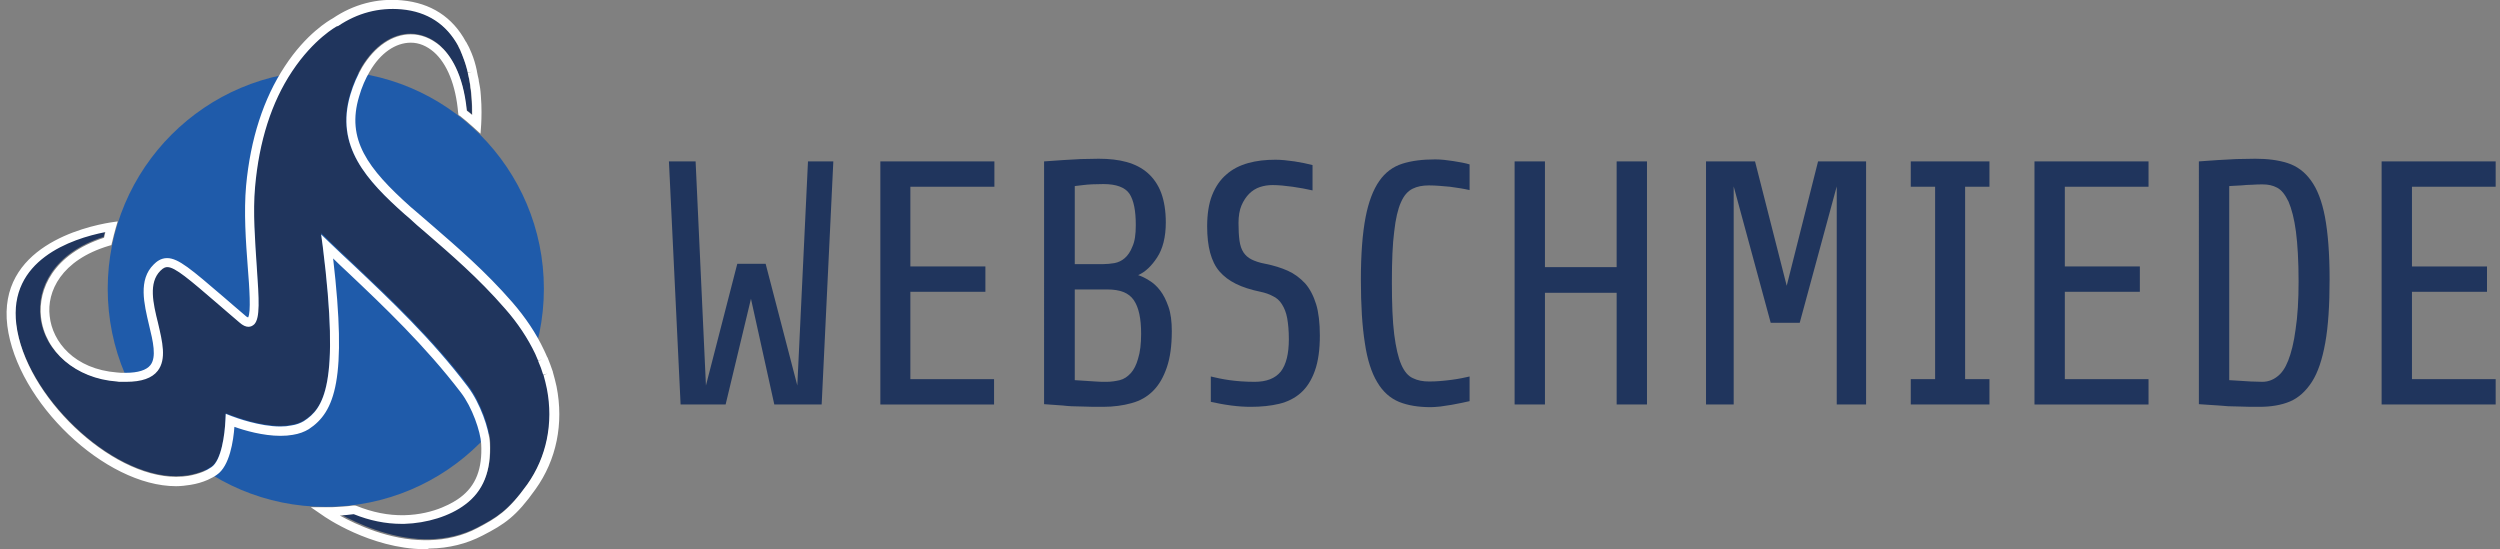<?xml version="1.0" encoding="utf-8"?>
<!-- Generator: Adobe Illustrator 23.0.3, SVG Export Plug-In . SVG Version: 6.00 Build 0)  -->
<svg version="1.1" id="Ebene_1" xmlns="http://www.w3.org/2000/svg" xmlns:xlink="http://www.w3.org/1999/xlink" x="0px" y="0px"
	 viewBox="0 0 749.7 164.7" style="enable-background:new 0 0 749.7 164.7;" xml:space="preserve">
<rect x="0" y="0" width="749.7" height="164.7" fill="#808080" stroke="none"/>
<style type="text/css">
	.st0{fill:#20355D;}
	.st1{fill:#1F5BAA;}
	.st2{fill:none;}
	.st3{fill:#FFFFFF;}
</style>
<g>
	<path class="st0" d="M246.4,121.3h-14.2l-7-31.7l-7.6,31.7h-13.5l-3.5-72.9h8l3.1,67.2l9.4-36.5h8.5l9.5,36.5l3.2-67.2h7.6
		L246.4,121.3z"/>
	<path class="st0" d="M264,121.3V48.4h34.2V56H273v23.9h22.5v7.6H273v26.2h25.1v7.6H264z"/>
	<path class="st0" d="M351.4,99.3c0,4.4-0.5,8-1.5,10.9c-1,2.9-2.3,5.2-4.1,7c-1.8,1.8-3.9,3-6.5,3.7c-2.5,0.7-5.4,1.1-8.5,1.1
		c-2.2,0-4.4,0-6.5-0.1c-2.1,0-4-0.1-5.6-0.3c-1.9-0.1-3.8-0.3-5.6-0.4V48.4c1.9-0.1,3.9-0.3,5.7-0.4c1.6-0.1,3.4-0.2,5.3-0.3
		c1.9,0,3.7-0.1,5.4-0.1c3.1,0,5.9,0.3,8.4,1c2.5,0.7,4.6,1.8,6.3,3.3c1.7,1.5,3.1,3.5,4,5.9c0.9,2.4,1.4,5.4,1.4,8.9
		c0,4.4-0.9,7.9-2.6,10.5c-1.7,2.6-3.6,4.4-5.7,5.3c1,0.3,2.2,0.9,3.3,1.6c1.2,0.7,2.3,1.7,3.3,3c1,1.3,1.8,2.9,2.5,4.9
		C351.1,94,351.4,96.4,351.4,99.3z M340.6,67.5c0-4.3-0.6-7.4-1.9-9.4c-1.3-1.9-3.9-2.9-7.8-2.9c-2.5,0-4.5,0.1-6.1,0.3
		c-0.9,0.1-1.7,0.2-2.5,0.3v23.4h8.6c1,0,2.1-0.1,3.3-0.3c1.1-0.2,2.2-0.7,3.1-1.5c0.9-0.8,1.7-1.9,2.3-3.5
		C340.3,72.4,340.6,70.3,340.6,67.5z M342.2,100.1c0-4.6-0.7-7.9-2.2-10.1c-1.5-2.2-4.1-3.2-8-3.2h-9.7v27.2c1,0.1,2,0.1,3.1,0.2
		c1,0.1,2,0.1,3.1,0.2c1.1,0.1,2.2,0.1,3.3,0.1c1.4,0,2.7-0.2,4-0.5c1.2-0.3,2.3-1,3.3-2.1c0.9-1,1.7-2.5,2.2-4.4
		C341.9,105.6,342.2,103.1,342.2,100.1z"/>
	<path class="st0" d="M395.8,100.6c0,4.3-0.5,7.8-1.5,10.6c-1,2.8-2.4,5-4.2,6.6c-1.8,1.6-4,2.7-6.5,3.3c-2.5,0.6-5.4,0.9-8.5,0.9
		c-1.7,0-3.6-0.1-5.9-0.4c-2.3-0.3-4.3-0.7-6.1-1.1v-7.6c1.6,0.4,3.5,0.8,5.6,1.1c2.2,0.3,4.7,0.5,7.5,0.5c3.6,0,6.2-1,7.9-3.1
		c1.6-2.1,2.4-5.3,2.4-9.7c0-2.5-0.2-4.6-0.5-6.3c-0.3-1.7-0.9-3.1-1.6-4.2c-0.7-1.1-1.6-1.9-2.7-2.4c-1.1-0.6-2.3-1-3.7-1.3
		c-2.9-0.6-5.4-1.4-7.4-2.4c-2-1-3.6-2.2-4.9-3.7c-1.3-1.5-2.2-3.4-2.8-5.6c-0.6-2.2-0.9-4.9-0.9-7.9c0-3.7,0.5-6.9,1.5-9.4
		c1-2.5,2.4-4.6,4.3-6.2c1.8-1.6,4-2.7,6.5-3.4c2.5-0.7,5.2-1,8.2-1c1.7,0,3.6,0.2,5.7,0.5c2,0.3,3.8,0.7,5.4,1.1v7.6
		c-1.8-0.4-3.8-0.8-6-1.1c-2.2-0.3-4.2-0.5-6-0.5c-1.3,0-2.6,0.2-3.8,0.6c-1.2,0.4-2.3,1.1-3.2,2c-0.9,0.9-1.7,2.1-2.3,3.5
		c-0.6,1.4-0.9,3.2-0.9,5.3s0.1,3.8,0.3,5.3c0.2,1.4,0.6,2.6,1.2,3.5c0.6,0.9,1.4,1.6,2.4,2.1c1,0.5,2.4,1,4.1,1.3
		c2.5,0.5,4.8,1.2,6.8,2.1c2,0.9,3.7,2.2,5.2,3.8c1.4,1.6,2.5,3.7,3.3,6.3C395.4,93.6,395.8,96.8,395.8,100.6z"/>
	<path class="st0" d="M440.7,120.3c-0.6,0.1-1.3,0.3-2.3,0.5c-1,0.2-2,0.4-3.1,0.6c-1.1,0.2-2.2,0.3-3.3,0.5
		c-1.1,0.1-2.1,0.2-2.9,0.2c-3.7,0-6.9-0.5-9.6-1.6c-2.6-1.1-4.8-3-6.5-5.9c-1.7-2.8-3-6.8-3.7-11.7c-0.8-5-1.2-11.3-1.2-19.1
		c0-7.7,0.5-13.9,1.4-18.6c0.9-4.7,2.3-8.3,4.1-10.9c1.8-2.6,4.1-4.3,6.9-5.2c2.8-0.9,6.1-1.3,9.9-1.3c1.7,0,3.5,0.2,5.4,0.5
		c1.9,0.3,3.6,0.6,4.9,1v7.7c-1.7-0.4-3.7-0.7-5.9-1c-2.2-0.2-4.3-0.4-6.3-0.4c-1.9,0-3.5,0.3-4.9,1c-1.4,0.7-2.6,2-3.5,4.1
		c-0.9,2-1.6,5-2,8.7c-0.5,3.8-0.7,8.8-0.7,15.2c0,6.5,0.2,11.8,0.7,15.7c0.5,3.9,1.2,6.9,2.1,9s2.1,3.5,3.5,4.1c1.4,0.7,3,1,4.9,1
		c2.2,0,4.4-0.2,6.7-0.5c2.3-0.3,4.1-0.7,5.4-1V120.3z"/>
	<path class="st0" d="M484.8,121.3V87.8h-21.5v33.5h-9.1V48.4h9.1v31.7h21.5V48.4h9.1v72.9H484.8z"/>
	<path class="st0" d="M550.8,121.3V55.9l-11.1,40.9H531l-11.1-40.9v65.4h-8.3V48.4h14.7l9.5,37.3l9.4-37.3h14.4v72.9H550.8z"/>
	<path class="st0" d="M573,121.3v-7.6h7.3V56H573v-7.6h23.6V56h-7.3v57.7h7.3v7.6H573z"/>
	<path class="st0" d="M610.1,121.3V48.4h34.2V56h-25.1v23.9h22.5v7.6h-22.5v26.2h25.1v7.6H610.1z"/>
	<path class="st0" d="M698.6,83.7c0,7.8-0.4,14.1-1.3,19.1c-0.9,5-2.2,8.9-4,11.7c-1.8,2.8-4,4.8-6.6,5.9c-2.6,1.1-5.7,1.6-9.2,1.6
		c-2,0-4.1,0-6.2-0.1c-2.1,0-4.1-0.1-5.9-0.3c-2.1-0.1-4.1-0.3-6-0.4V48.4c1.9-0.1,3.8-0.3,5.7-0.4c1.7-0.1,3.5-0.2,5.5-0.3
		c2,0,3.9-0.1,5.7-0.1c3.7,0,6.9,0.4,9.7,1.3c2.8,0.9,5.1,2.6,7,5.2s3.3,6.2,4.2,10.9C698.1,69.8,698.6,76,698.6,83.7z M689.3,84.5
		c0-6.2-0.3-11.3-0.8-15.1c-0.5-3.8-1.3-6.8-2.2-8.9c-1-2.1-2.1-3.5-3.4-4.2c-1.3-0.7-2.7-1-4.3-1c-1,0-2,0-3.2,0.1
		c-1.1,0-2.2,0.1-3.3,0.2c-1.3,0.1-2.5,0.1-3.6,0.2V114c1,0.1,2.2,0.1,3.3,0.2c1,0.1,2,0.1,3.2,0.2c1.2,0,2.3,0.1,3.4,0.1
		c1.6,0,3.1-0.5,4.4-1.5c1.4-1,2.5-2.6,3.4-4.9c0.9-2.3,1.7-5.4,2.2-9.3C689,94.9,689.3,90.1,689.3,84.5z"/>
	<path class="st0" d="M714.2,121.3V48.4h34.2V56h-25.1v23.9h22.5v7.6h-22.5v26.2h25.1v7.6H714.2z"/>
</g>
<g>
	<g>
		<circle class="st1" cx="97.7" cy="86.6" r="65.4"/>
		<g>
			<path class="st2" d="M162,112.1l1.3-0.5L162,112.1c-0.4-1.4-0.9-2.8-1.5-4.2l1.2-0.6l-1.2,0.5c-0.3-0.7-0.6-1.4-0.9-2.1
				c-2.2-4.6-5.2-9.2-9.1-13.7c-7.9-9.1-16.3-16.4-23.8-22.8c-1.8-1.5-3.5-3-5.2-4.5l-1.3-1.1c-11.3-10-21-20.3-16.3-36
				c0.9-3,2.1-5.7,3.5-8.1c3.8-6.3,9.1-9.9,14.6-9.9c3.1,0,6.1,1.2,8.7,3.4c3.1,2.8,7,8.4,8.1,19.5c0.6,0.4,1.1,0.9,1.6,1.3
				c0-1.6,0-3.4-0.2-5.5l-0.1-1.2c0-0.3-0.1-0.6-0.1-0.9l-0.1-0.5c0-0.4-0.1-0.7-0.1-1.1l-0.1-0.5c-0.1-0.4-0.1-0.8-0.2-1.2
				l-0.1-0.4c-0.1-0.5-0.2-1-0.3-1.4l1.3-0.4l-1.3,0.3c-0.4-1.7-0.9-3.3-1.5-4.8c-0.2-0.6-0.4-1-0.7-1.5l0-0.1
				c-0.2-0.5-0.5-1-0.7-1.4l0-0.1c-3.6-6.7-9.4-10.4-17.2-11.1c-6.8-0.6-13.3,1.1-19,5L100,7.2c0,0-6.9,3.7-13.4,13.5
				c-6.2,9.4-9.9,21-11.1,34.6c-0.7,7.6,0,16.3,0.5,24c0.7,10,1,15.4-0.7,17.3c-0.5,0.5-1.1,0.8-1.8,0.8c0,0,0,0,0,0
				c-0.8,0-1.7-0.4-2.7-1.3c-2.4-2-4.5-3.9-6.4-5.5C55.7,83.3,51.4,79.6,49,79.6c-0.5,0-1.1,0.1-2.1,1.1c-3.6,3.6-2.2,9.7-0.7,15.7
				c1.3,5.6,2.6,10.8-0.1,14.3c-1.7,2.2-4.8,3.3-9.5,3.3c0,0,0,0,0,0c-0.5,0-1,0-1.5,0c-0.4,0-0.9,0-1.3-0.1
				C21.6,113,12.2,105,11.1,94.6c-0.9-8.3,3.6-18.9,19-23.9c0.1-0.6,0.3-1.1,0.4-1.7c-10.3,2-29.1,8.5-26.7,27.7
				c2.7,21.4,28.2,45.8,48,45.8c1.3,0,2.6-0.1,3.8-0.3c1.6-0.3,3.1-0.7,4.5-1.3c0.8-0.4,1.6-0.8,2.3-1.3c3-2,4.1-9.8,4.2-14.1
				l0.1-1.9l1.8,0.7c1.4,0.5,8.4,3.1,14.6,3.1c1.2,0,2.2-0.1,3.2-0.3c1.5-0.2,2.8-0.7,3.8-1.3c6-3.8,10.9-10.7,5.7-52.4l-0.5-3.8
				l2.7,2.6c2.2,2.1,4.6,4.4,7,6.6c11,10.4,23.6,22.3,34.4,36.5c3.7,4.9,6.4,12.7,6.6,16.9c0.4,8.4-2,14.4-7.4,18.4
				c-4.6,3.5-11.5,5.6-18.3,5.8c-0.2,0-0.5,0-0.7,0c-4.9,0-9.7-1-14.4-2.9l-0.1,0l0,0c-1.3,0.2-2.7,0.3-4,0.4
				c5.1,2.8,14.8,7.3,25.3,7.5l0.5,0l0,1.3v-1.3c0.2,0,0.4,0,0.6,0l0.2,0c5.3-0.1,10.2-1.3,14.6-3.6c5.7-3,9.2-5,15-13.1
				c5.8-8.2,7.9-18.4,5.9-28.8C162.8,114.8,162.4,113.4,162,112.1z"/>
			<g>
				<path d="M163.1,112.5c-0.4-1.4-0.9-2.7-1.5-4.1"/>
				<path class="st0" d="M161.6,108.3c-0.3-0.7-0.6-1.4-0.9-2.1c-2.2-4.6-5.2-9.2-9.1-13.7c-7.9-9.1-16.3-16.4-23.8-22.8
					c-1.8-1.5-3.5-3-5.2-4.5l-1.3-1.1c-11.3-10-21-20.3-16.3-36c0.9-3,2.1-5.7,3.5-8.1c3.8-6.3,9.1-9.9,14.6-9.9
					c3.1,0,6.1,1.2,8.7,3.4c3.1,2.8,7,8.4,8.1,19.5c0.6,0.4,1.1,0.9,1.6,1.3c0-1.6,0-3.4-0.2-5.5l-0.1-1.2c0-0.3-0.1-0.6-0.1-0.9
					l-0.1-0.5c0-0.4-0.1-0.7-0.1-1.1l-0.1-0.5c-0.1-0.4-0.1-0.8-0.2-1.2l-0.1-0.4c-0.1-0.5-0.2-1-0.3-1.4l0-0.1l0,0
					c-0.4-1.7-0.9-3.3-1.5-4.8c-0.2-0.6-0.4-1-0.7-1.5l0-0.1c-0.2-0.5-0.5-1-0.7-1.4l0-0.1c-3.6-6.7-9.4-10.4-17.2-11.1
					c-6.8-0.6-13.3,1.1-19,5l-0.2,0.1c0,0-6.9,3.7-13.4,13.5c-6.2,9.4-9.9,21-11.1,34.6c-0.7,7.6,0,16.3,0.5,24
					c0.7,10,1,15.4-0.7,17.3c-0.5,0.5-1.1,0.8-1.8,0.8c0,0,0,0,0,0c-0.8,0-1.7-0.4-2.7-1.3c-2.4-2-4.5-3.9-6.4-5.5
					c-8.6-7.4-12.9-11.1-15.3-11.1c-0.5,0-1.1,0.1-2.1,1.1c-3.6,3.6-2.2,9.7-0.7,15.7c1.3,5.6,2.6,10.8-0.1,14.3
					c-1.7,2.2-4.8,3.3-9.5,3.3c0,0,0,0,0,0c-0.5,0-1,0-1.5,0c-0.4,0-0.9,0-1.3-0.1c-12.2-0.9-21.6-8.9-22.7-19.3
					c-0.9-8.3,3.6-18.9,19-23.9c0.1-0.6,0.3-1.1,0.4-1.7c-10.3,2-29.1,8.5-26.7,27.7c2.7,21.4,28.2,45.8,48,45.8
					c1.3,0,2.6-0.1,3.8-0.3c1.6-0.3,3.1-0.7,4.5-1.3c0.8-0.4,1.6-0.8,2.3-1.3c3-2,4.1-9.8,4.2-14.1l0.1-1.9l1.8,0.7
					c1.4,0.5,8.4,3.1,14.6,3.1c1.2,0,2.2-0.1,3.2-0.3c1.5-0.2,2.8-0.7,3.8-1.3c6-3.8,10.9-10.7,5.7-52.4l-0.5-3.8l2.7,2.6
					c2.2,2.1,4.6,4.4,7,6.6c11,10.4,23.6,22.3,34.4,36.5c3.7,4.9,6.4,12.7,6.6,16.9c0.4,8.4-2,14.4-7.4,18.4
					c-4.6,3.5-11.5,5.6-18.3,5.8c-0.2,0-0.5,0-0.7,0c-4.9,0-9.7-1-14.4-2.9l-0.1,0l0,0c-1.3,0.2-2.7,0.3-4,0.4
					c5.1,2.8,14.8,7.3,25.3,7.5l0.5,0h0l0,0c0.2,0,0.4,0,0.6,0l0.2,0c5.3-0.1,10.2-1.3,14.6-3.6c5.7-3,9.2-5,15-13.1
					c5.8-8.2,7.9-18.4,5.9-28.8c-0.3-1.4-0.6-2.7-1-4.1"/>
			</g>
		</g>
	</g>
	<g>
		<path class="st3" d="M127.7,164.7l-0.5,0c-16.2-0.2-30-9.8-30.5-10.2l-3.5-2.4h0.6l0,0h3.8c0.7,0,1.3,0,2,0c2-0.1,4.2-0.2,6.3-0.5
			l0.4,0l0.1,0l0.1,0l0.4,0.1c4.7,1.9,9.5,2.9,14.3,2.8c9.3-0.2,15.2-4.1,16.8-5.3c4.7-3.5,6.7-8.6,6.3-16.1
			c-0.2-3.7-2.7-11-6.1-15.4c-10.7-14-23.1-25.8-34-36.1c-1.5-1.4-2.9-2.7-4.3-4.1c4.2,36.2,0.6,46-7.3,51.2
			c-1.3,0.8-2.9,1.4-4.8,1.7c-1.1,0.2-2.3,0.3-3.7,0.3c-5.2,0-10.8-1.6-13.8-2.7c-0.3,4.1-1.4,11.8-5.3,14.4c-0.8,0.6-1.7,1-2.7,1.5
			c-1.6,0.7-3.3,1.2-5.2,1.5c-1.3,0.2-2.8,0.4-4.3,0.4c-21.3,0-47.7-25.2-50.6-48.1c-2.9-23.6,23-29.7,31-31l2.1-0.3l-0.6,2
			c-0.4,1.5-0.8,2.9-1.1,4.3l-0.2,0.8l-0.7,0.2C18.3,78,14,87.5,14.9,94.8c0.8,7.7,7.4,15.9,20.2,16.9c0.4,0,0.8,0.1,1.2,0.1
			c0.5,0,1,0,1.4,0h0c3.7,0,6.2-0.8,7.4-2.3c1.9-2.4,0.8-7.1-0.4-12c-1.5-6.4-3.3-13.6,1.4-18.2c0.8-0.8,2.1-1.9,4-1.9
			c3.4,0,7.3,3.4,17,11.7c1.9,1.6,4,3.5,6.4,5.5c0.4,0.4,0.7,0.5,0.9,0.6c0.9-1.4,0.4-9-0.1-15.1c-0.6-7.8-1.2-16.6-0.5-24.4
			c1.3-14,5.2-26.1,11.6-35.8c6.4-9.8,13.3-13.8,14.4-14.4c6.2-4.2,13.3-6.1,20.7-5.4c8.7,0.8,15.2,5,19.2,12.4l0.1,0.1
			c0.3,0.5,0.5,1,0.8,1.5l0.1,0.2c0.2,0.5,0.5,1.1,0.7,1.6c0.7,1.7,1.2,3.4,1.6,5.3l0,0.1c0.1,0.5,0.2,1,0.3,1.5l0.1,0.4
			c0.1,0.4,0.2,0.8,0.2,1.2l0.1,0.5c0.1,0.4,0.1,0.7,0.2,1.1l0.1,0.6c0,0.3,0.1,0.6,0.1,0.9l0.1,1.2c0.3,3.6,0.2,6.7,0.1,8.6
			l-0.2,2.8l-2.1-1.9c-1.2-1.1-2.5-2.2-4-3.4l-0.5-0.3l-0.1-0.6c-0.7-8.3-3.3-14.8-7.3-18.3c-2.1-1.8-4.4-2.8-6.9-2.8
			c-4.6,0-9.1,3.1-12.3,8.6c-1.3,2.2-2.4,4.7-3.2,7.5c-3.9,12.9,2.5,21.6,15.5,33.2l1.3,1.1c1.6,1.4,3.4,2.9,5.1,4.4
			c7.5,6.5,16,13.8,24,23c4,4.6,7.2,9.4,9.5,14.3c0.3,0.7,0.7,1.4,1,2.2l0.1,0.1c0.6,1.4,1.1,2.9,1.6,4.3l0,0.1
			c0.4,1.4,0.8,2.9,1.1,4.3c2.2,11.1,0,22-6.3,30.8c-5.8,8.2-9.3,10.5-15.9,13.9c-4.8,2.5-10.1,3.8-15.8,3.9l-0.2,0
			C128.2,164.7,127.9,164.7,127.7,164.7z M101.9,154.6c5.1,2.8,14.8,7.3,25.3,7.4l0.5,0l0,1.3V162c0.2,0,0.4,0,0.6,0l0.2,0
			c5.3-0.1,10.2-1.3,14.6-3.6c5.7-3,9.2-5,15-13.1c5.8-8.2,7.9-18.4,5.9-28.7c-0.3-1.4-0.6-2.7-1-4.1l1.2-0.5l-1.3,0.4
			c-0.4-1.4-0.9-2.7-1.5-4.1l1.2-0.6l-1.2,0.5c-0.3-0.7-0.6-1.4-0.9-2.1c-2.2-4.6-5.2-9.2-9.1-13.6c-7.9-9.1-16.3-16.3-23.7-22.7
			c-1.8-1.5-3.5-3-5.1-4.5l-1.3-1.1c-11.2-10-20.9-20.3-16.2-35.9c0.9-3,2.1-5.7,3.5-8.1c3.8-6.3,9.1-9.9,14.6-9.9
			c3.1,0,6.1,1.2,8.7,3.4c3.1,2.7,7,8.3,8.1,19.5c0.6,0.4,1.1,0.9,1.6,1.3c0-1.6,0-3.4-0.2-5.5l-0.1-1.2c0-0.3-0.1-0.6-0.1-0.9
			l-0.1-0.5c0-0.4-0.1-0.7-0.1-1l-0.1-0.5c-0.1-0.4-0.1-0.8-0.2-1.2l-0.1-0.4c-0.1-0.5-0.2-1-0.3-1.4l1.3-0.4l-1.3,0.3
			c-0.4-1.7-0.9-3.3-1.5-4.8c-0.2-0.6-0.4-1-0.6-1.5l0-0.1c-0.2-0.5-0.5-1-0.7-1.4l0-0.1c-3.6-6.6-9.3-10.4-17.1-11.1
			c-6.8-0.6-13.2,1.1-19,5L101,7.9c0,0-6.9,3.7-13.4,13.5c-6.2,9.3-9.9,21-11.1,34.6c-0.7,7.6,0,16.3,0.5,24c0.7,10,1,15.3-0.7,17.2
			c-0.5,0.5-1.1,0.8-1.8,0.8c0,0,0,0,0,0c-0.8,0-1.7-0.4-2.7-1.3c-2.4-2-4.5-3.9-6.4-5.5c-8.6-7.4-12.9-11.1-15.2-11.1
			c-0.5,0-1.1,0.1-2.1,1.1c-3.6,3.6-2.2,9.7-0.7,15.7c1.3,5.6,2.6,10.8-0.1,14.3c-1.7,2.2-4.8,3.3-9.5,3.3c0,0,0,0,0,0
			c-0.5,0-1,0-1.5,0c-0.4,0-0.9,0-1.3-0.1c-12.2-0.9-21.5-8.9-22.7-19.3c-0.9-8.3,3.6-18.8,18.9-23.8c0.1-0.6,0.3-1.1,0.4-1.7
			c-10.2,2-29.1,8.4-26.7,27.7C7.5,118.7,33.1,143,52.8,143c1.3,0,2.6-0.1,3.8-0.3c1.6-0.3,3.1-0.7,4.5-1.3c0.8-0.4,1.6-0.8,2.3-1.3
			c3-2,4-9.8,4.2-14.1l0.1-1.9l1.8,0.7c1.3,0.5,8.4,3.1,14.6,3.1c1.2,0,2.2-0.1,3.2-0.3c1.5-0.2,2.8-0.7,3.8-1.3
			c5.9-3.8,10.9-10.7,5.7-52.3l-0.5-3.7l2.7,2.6c2.2,2.1,4.5,4.3,7,6.6c11,10.4,23.5,22.2,34.3,36.5c3.7,4.9,6.4,12.7,6.6,16.9
			c0.4,8.4-2,14.4-7.4,18.4c-4.6,3.5-11.5,5.6-18.3,5.8c-0.2,0-0.5,0-0.7,0c-4.9,0-9.7-1-14.4-2.9l-0.1,0l0,0
			C104.6,154.4,103.2,154.5,101.9,154.6z"/>
	</g>
</g>
</svg>
